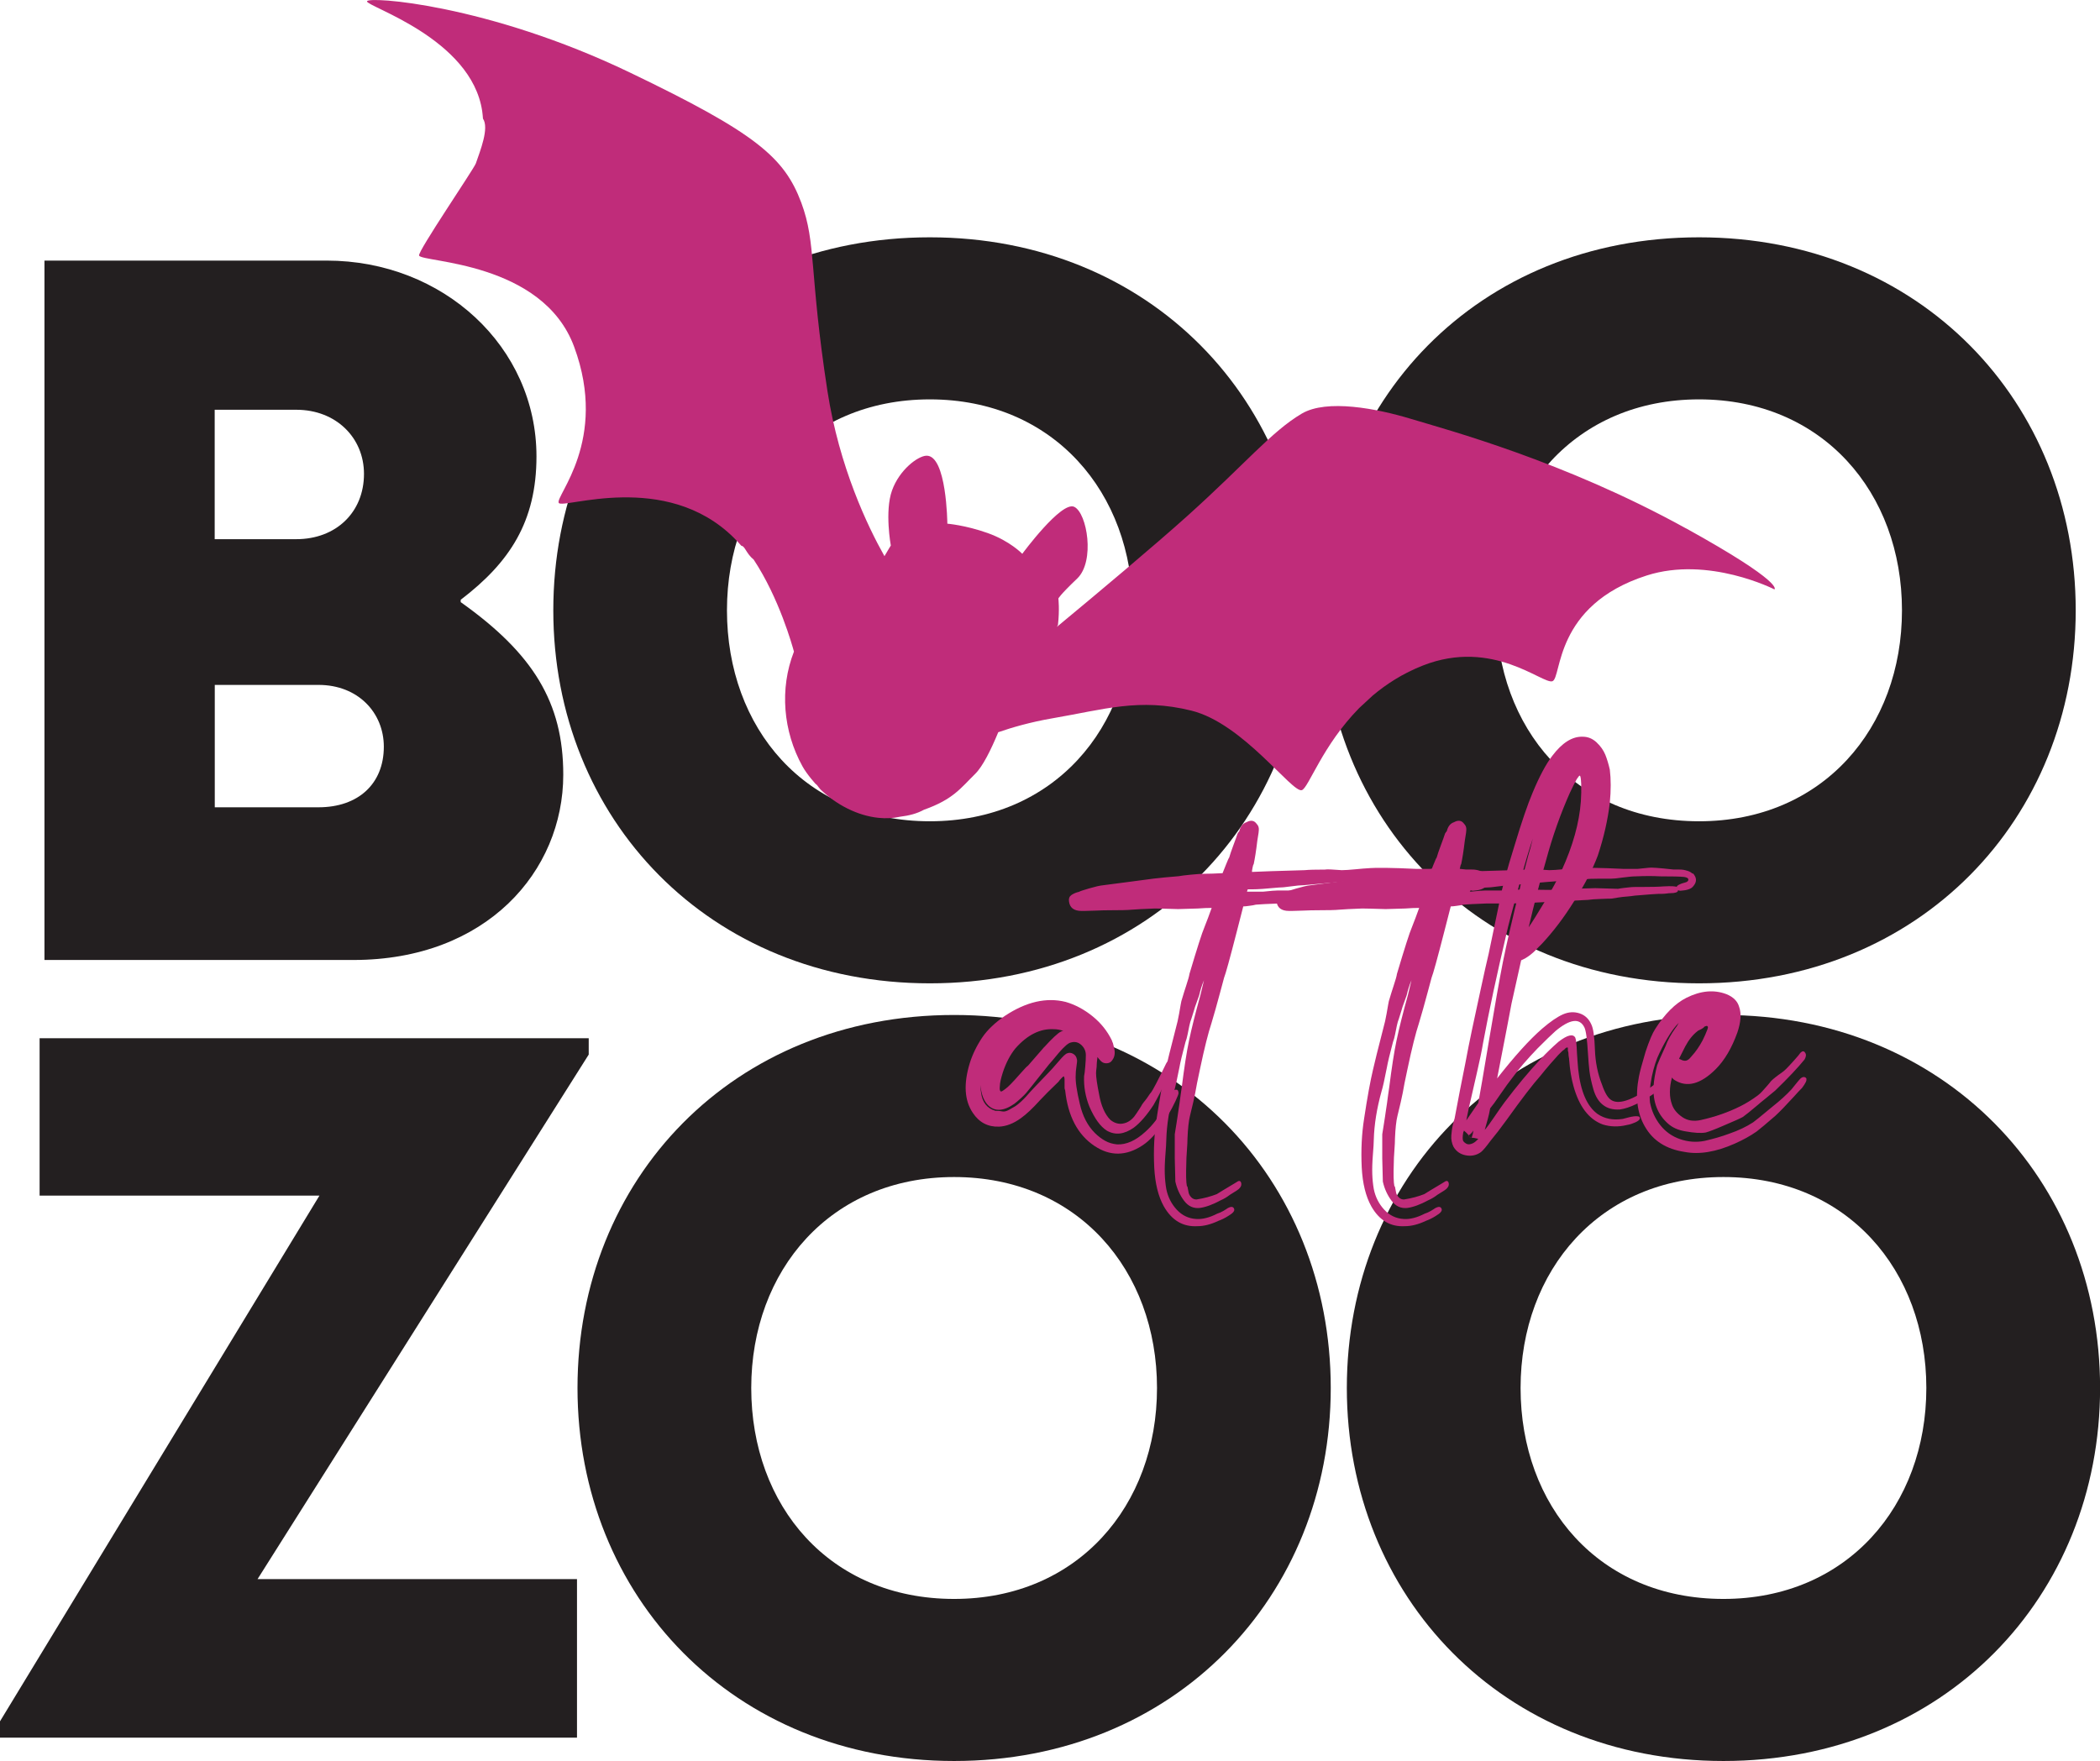 <?xml version="1.0" encoding="UTF-8"?>
<svg xmlns="http://www.w3.org/2000/svg" version="1.1" viewBox="0 0 250.8 210.37">
  <defs>
    <style>
      .cls-1 {
        fill: #231f20;
      }

      .cls-2 {
        fill: #c02c7a;
      }
    </style>
  </defs>
  <!-- Generator: Adobe Illustrator 28.7.1, SVG Export Plug-In . SVG Version: 1.2.0 Build 142)  -->
  <g>
    <g id="Layer_1">
      <g>
        <path class="cls-1" d="M5.31,31.13h33.7c13.92,0,25.06,10.3,25.06,23.39,0,7.8-3.2,12.67-9.05,17.13v.28c8.63,6.13,12.25,11.97,12.25,20.61,0,11.56-9.19,22.14-25.06,22.14H5.31V31.13ZM35.39,64.41c4.73,0,8.08-3.2,8.08-7.8,0-4.32-3.34-7.66-8.08-7.66h-9.75v15.46h9.75ZM38.04,96.44c4.73,0,7.8-2.79,7.8-7.24,0-4.04-3.06-7.38-7.8-7.38h-12.39v14.62h12.39Z"/>
        <path class="cls-1" d="M111.05,28.35c26.32,0,44.98,19.63,44.98,44.56s-18.66,44.56-44.98,44.56-44.97-19.63-44.97-44.56,18.52-44.56,44.97-44.56ZM111.05,98.11c14.76,0,24.23-11.14,24.23-25.2s-9.47-25.2-24.23-25.2-24.23,11.14-24.23,25.2,9.33,25.2,24.23,25.2Z"/>
        <path class="cls-1" d="M202.92,28.35c26.32,0,44.98,19.63,44.98,44.56s-18.66,44.56-44.98,44.56-44.97-19.63-44.97-44.56,18.52-44.56,44.97-44.56ZM202.92,98.11c14.76,0,24.23-11.14,24.23-25.2s-9.47-25.2-24.23-25.2-24.23,11.14-24.23,25.2,9.33,25.2,24.23,25.2Z"/>
      </g>
      <g>
        <path class="cls-1" d="M0,205.63l38.15-62.8H4.73v-18.8h65.58v1.95l-39.55,62.66h38.15v18.94H0v-1.95Z"/>
        <path class="cls-1" d="M113.95,121.25c26.32,0,44.98,19.63,44.98,44.56s-18.66,44.56-44.98,44.56-44.98-19.63-44.98-44.56,18.52-44.56,44.98-44.56ZM113.95,191.01c14.76,0,24.23-11.14,24.23-25.2s-9.47-25.2-24.23-25.2-24.23,11.14-24.23,25.2,9.33,25.2,24.23,25.2Z"/>
        <path class="cls-1" d="M205.83,121.25c26.32,0,44.98,19.63,44.98,44.56s-18.66,44.56-44.98,44.56-44.98-19.63-44.98-44.56,18.52-44.56,44.98-44.56ZM205.83,191.01c14.76,0,24.23-11.14,24.23-25.2s-9.47-25.2-24.23-25.2-24.23,11.14-24.23,25.2,9.33,25.2,24.23,25.2Z"/>
      </g>
      <g>
        <path class="cls-2" d="M140.03,130.46c.1-.19.24-.29.43-.29s.29.14.29.43c0,.1-.12.41-.36.93-.14.29-.29.57-.43.86-.33.62-.67,1.19-1,1.72-.81,1.24-1.65,2.15-2.51,2.72-1.96,1.29-3.87,1.31-5.73.07-2.01-1.34-3.18-3.56-3.51-6.66-.05-.1-.07-.19-.07-.29v-.97c0-.12-.01-.21-.04-.29-.02-.07-.05-.11-.07-.11s-.08.05-.18.14c-.24.24-.38.41-.43.5-1,.96-1.74,1.7-2.22,2.22-.86.96-1.62,1.67-2.29,2.15-.86.62-1.72.96-2.58,1-1.34.05-2.39-.5-3.15-1.65-1-1.48-1.12-3.46-.36-5.94.33-1.05.83-2.08,1.5-3.08.62-.91,1.53-1.77,2.72-2.58,2.53-1.67,4.94-2.22,7.23-1.65,1.15.33,2.22.91,3.22,1.72,1,.81,1.76,1.77,2.29,2.86.05.14.09.26.14.36.05.19.09.38.14.57.14.57.07,1.05-.21,1.43-.14.24-.36.37-.64.39-.29.02-.53-.06-.72-.25-.14-.14-.29-.31-.43-.5,0,.1-.01.24-.04.43-.02.19-.04.36-.04.5s-.01.31-.04.5c-.02.19-.04.36-.04.5,0,.48.12,1.31.36,2.51.24,1.38.69,2.41,1.36,3.08.48.38.98.53,1.5.43.52-.09.98-.38,1.36-.86.14-.19.32-.45.54-.79.21-.33.35-.55.39-.64.1-.14.21-.3.36-.47.14-.17.27-.35.39-.54.12-.19.23-.33.32-.43.19-.24.79-1.38,1.79-3.44.1-.19.21-.3.36-.32.14-.02.26.06.36.25.05.24-.1.74-.43,1.5-.67,1.43-1.27,2.6-1.79,3.51-.81,1.24-1.6,2.15-2.36,2.72-1.15.81-2.22.93-3.22.36-.76-.48-1.46-1.43-2.08-2.86-.48-1.19-.69-2.41-.64-3.65.05-.19.09-.57.14-1.15.05-.57.07-1.03.07-1.36,0-.48-.18-.88-.54-1.22-.36-.33-.78-.43-1.25-.29-.29.05-.76.45-1.43,1.22-.67.81-1.05,1.27-1.15,1.36-.91,1.15-1.42,1.79-1.54,1.93-.12.14-.31.38-.57.72-.26.33-.48.6-.64.79-.17.19-.38.41-.64.64-.26.24-.51.45-.75.64-1.29.91-2.34.98-3.15.21-.53-.52-.83-1.34-.93-2.43,0,.29.02.57.07.86.14,1.19.72,1.93,1.72,2.22.33,0,.61.02.82.07.21.05.48-.01.79-.18.31-.17.56-.31.75-.43.19-.12.42-.3.68-.54.26-.24.46-.44.61-.61.14-.17.33-.38.57-.64.24-.26.43-.47.57-.61,1.38-1.43,2.15-2.24,2.29-2.43.05-.05.21-.24.5-.57.48-.57.81-.88,1-.93.24-.1.48-.07.72.07.24.14.38.36.43.64.05.1.02.43-.07,1-.05.33-.07.62-.07.86-.05.76.12,1.93.5,3.51.33,1.43.93,2.58,1.79,3.44.38.38.79.69,1.22.93.43.24.91.38,1.43.43,1.1.05,2.22-.45,3.37-1.5.86-.76,1.65-1.79,2.36-3.08.05-.1.17-.36.36-.79.19-.43.36-.74.5-.93ZM124.71,125.09c.96-1.05,1.62-1.67,2-1.86.1-.05.19-.07.29-.07-.38-.14-.76-.21-1.15-.21-1.62-.09-3.15.67-4.58,2.29-.62.76-1.12,1.72-1.5,2.86-.24.76-.36,1.31-.36,1.65-.05.38,0,.6.14.64.1,0,.26-.1.5-.29.19-.14.41-.33.64-.57.29-.29.68-.72,1.18-1.29s.8-.88.9-.93c.62-.72,1.26-1.46,1.93-2.22Z"/>
        <path class="cls-2" d="M177.41,104.33c.48.53.48,1.05,0,1.58-.24.29-.74.45-1.5.5-.1,0-.19-.02-.29-.07v.07c-.05.19-.36.29-.93.29-.1,0-.24.01-.43.04-.19.02-.37.04-.54.04h-.39c-.24,0-1.19.07-2.86.21-.29.05-.6.08-.93.11-.33.02-.67.06-1,.11-.33.05-.62.1-.86.14-.24,0-.68.01-1.33.04-.64.02-1.13.06-1.47.11-.81.05-3.17.17-7.09.36-.62.05-1.5.07-2.65.07h-2.36c-1.39.05-2.32.1-2.79.14-.19.05-.45.1-.79.14-.33.05-.57.07-.72.07-.48,1.86-.74,2.89-.79,3.08-.81,3.15-1.31,4.97-1.5,5.44-.14.53-.3,1.11-.47,1.75s-.35,1.3-.54,1.97c-.19.67-.36,1.24-.5,1.72-.38,1.15-.84,2.96-1.36,5.44-.29,1.34-.48,2.29-.57,2.86-.1.53-.31,1.46-.64,2.79-.14.57-.24,1.46-.29,2.65,0,.33-.02.82-.07,1.47-.05.64-.07,1.13-.07,1.47-.05,1.38-.03,2.31.07,2.79.05,0,.07.02.07.07.05.29.1.52.14.72.05.19.15.37.32.54.17.17.37.25.61.25.91-.14,1.72-.36,2.43-.64.14-.1.93-.57,2.36-1.43.19-.14.33-.18.43-.11.09.07.14.19.14.36s-.07.32-.21.47c-.05.1-.43.36-1.15.79-.38.29-.74.5-1.07.64-.96.52-1.79.83-2.51.93-.76.09-1.4-.19-1.9-.86-.5-.67-.85-1.43-1.04-2.29,0-.14-.02-1.07-.07-2.79v-2.86c.05-.29.12-.73.21-1.32.09-.6.17-1.06.21-1.4.05-.29.1-.6.14-.93.05-.33.1-.68.14-1.04.05-.36.09-.68.14-.97.29-2.29.57-4.13.86-5.51.33-1.58.79-3.39,1.36-5.44.14-.62.29-1.22.43-1.79-.24.57-.43,1.17-.57,1.79-.1.29-.2.58-.32.9-.12.31-.23.63-.32.97-.1.33-.19.64-.29.93-.1.24-.18.53-.25.86-.07.33-.14.68-.21,1.04s-.16.66-.25.9c-.38,1.43-.62,2.43-.72,3.01-.29,1.48-.5,2.43-.64,2.86-.57,2.05-.88,3.99-.93,5.8,0,.33-.04.94-.11,1.83-.07.88-.09,1.63-.07,2.26.02.62.08,1.22.18,1.79.19.95.61,1.78,1.25,2.47.64.69,1.42,1.06,2.33,1.11.76.05,1.6-.17,2.51-.64.19-.05.43-.16.72-.32.29-.17.45-.28.5-.32.43-.24.69-.21.79.07.1.24-.14.52-.72.86-.38.24-.76.43-1.15.57-.91.43-1.74.64-2.51.64-1.72.1-3.06-.69-4.01-2.36-.67-1.19-1.05-2.75-1.15-4.65-.1-2.1,0-4.06.29-5.87.38-2.53.74-4.49,1.07-5.87.1-.48.57-2.39,1.43-5.73.05-.24.11-.54.18-.9.07-.36.13-.7.18-1.04.05-.33.12-.62.21-.86.09-.33.25-.82.46-1.47s.35-1.11.39-1.4c.91-3.05,1.5-4.92,1.79-5.58.29-.72.57-1.48.86-2.29-.48,0-1.03.02-1.65.07-1.43.05-2.22.07-2.36.07-1.58-.05-2.51-.07-2.79-.07-1.34.05-2.24.1-2.72.14-.48.05-1.41.07-2.79.07-.38,0-.89.01-1.54.04-.64.02-1.09.04-1.33.04h-.36c-.91,0-1.41-.38-1.5-1.15-.05-.33.05-.58.29-.75.24-.17.55-.3.93-.39.05-.05.43-.18,1.15-.39.72-.21,1.29-.35,1.72-.39.76-.1,1.86-.24,3.29-.43,1.43-.19,2.34-.31,2.72-.36.81-.1,1.81-.19,3.01-.29.24-.05.72-.11,1.43-.18.72-.07,1.26-.11,1.65-.11.48,0,1.19-.02,2.15-.07.1-.24.24-.6.43-1.07.19-.48.31-.74.36-.79.09-.33.26-.82.5-1.47.24-.64.41-1.11.5-1.4.05-.09.12-.19.21-.29.14-.57.43-.93.86-1.07.53-.29.93-.21,1.22.21.14.14.23.32.25.54.02.21-.04.7-.18,1.47-.14,1.19-.29,2.12-.43,2.79-.05.05-.1.19-.14.43-.05.24-.07.41-.07.5.95-.05,3.05-.12,6.3-.21.48-.05,1.29-.07,2.43-.07.19-.05.86-.02,2,.07.38,0,.94-.04,1.68-.11.74-.07,1.18-.11,1.32-.11,1.1-.1,3.08-.07,5.94.07h1.58s.5-.05,1.36-.14c.24-.05,1.22.02,2.94.21h.57c.29,0,.5.01.64.04.14.02.32.07.54.14.21.07.39.18.54.32ZM176.34,105.47c.43-.1.6-.26.5-.5-.05-.09-.21-.17-.5-.21-.43-.05-1.38-.07-2.86-.07-.81-.05-1.77-.05-2.86,0-.38,0-.91.05-1.58.14-.67.1-1.15.14-1.43.14h-1.5c-.72,0-1.22.02-1.5.07-1.43.19-2.41.26-2.94.21-.48,0-2.48.17-6.01.5-.33,0-.84.05-1.5.14-.67.1-1.17.14-1.5.14-1.43.14-2.46.21-3.08.21h-.57s-.01.1-.04.14c-.02.05-.04.1-.04.14h1.93c.91-.1,1.48-.14,1.72-.14h2.22c.19,0,.61-.02,1.25-.07.64-.05,1.13-.07,1.47-.07,1,.05,1.91.07,2.72.07.96,0,1.86-.05,2.72-.14.29,0,1.22-.02,2.79-.07.24,0,.7.01,1.4.04.69.02,1.13.04,1.32.04.24-.05.48-.08.72-.11.24-.02.45-.05.64-.07.19-.02.42-.04.68-.04h.68c1.24,0,2.15-.02,2.72-.07.91-.05,1.43-.02,1.58.07v-.07c.09-.14.38-.29.86-.43Z"/>
        <path class="cls-2" d="M202.19,104.33c.48.53.48,1.05,0,1.58-.24.29-.74.45-1.5.5-.1,0-.19-.02-.29-.07v.07c-.05.19-.36.29-.93.29-.1,0-.24.01-.43.04-.19.02-.37.04-.54.04h-.39c-.24,0-1.19.07-2.86.21-.29.05-.6.08-.93.11-.33.02-.67.06-1,.11-.33.05-.62.1-.86.14-.24,0-.68.01-1.33.04-.64.02-1.13.06-1.47.11-.81.05-3.17.17-7.09.36-.62.05-1.5.07-2.65.07h-2.36c-1.39.05-2.32.1-2.79.14-.19.05-.45.1-.79.14-.33.05-.57.07-.72.07-.48,1.86-.74,2.89-.79,3.08-.81,3.15-1.31,4.97-1.5,5.44-.14.53-.3,1.11-.47,1.75s-.35,1.3-.54,1.97c-.19.67-.36,1.24-.5,1.72-.38,1.15-.84,2.96-1.36,5.44-.29,1.34-.48,2.29-.57,2.86-.1.53-.31,1.46-.64,2.79-.14.57-.24,1.46-.29,2.65,0,.33-.02.82-.07,1.47-.05.64-.07,1.13-.07,1.47-.05,1.38-.03,2.31.07,2.79.05,0,.07.02.07.07.05.29.1.52.14.72.05.19.15.37.32.54.17.17.37.25.61.25.91-.14,1.72-.36,2.43-.64.14-.1.93-.57,2.36-1.43.19-.14.33-.18.43-.11.09.07.14.19.14.36s-.07.32-.21.47c-.05.1-.43.36-1.15.79-.38.29-.74.5-1.07.64-.96.52-1.79.83-2.51.93-.76.09-1.4-.19-1.9-.86-.5-.67-.85-1.43-1.04-2.29,0-.14-.02-1.07-.07-2.79v-2.86c.05-.29.12-.73.21-1.32.09-.6.17-1.06.21-1.4.05-.29.1-.6.14-.93.05-.33.1-.68.14-1.04.05-.36.09-.68.14-.97.29-2.29.57-4.13.86-5.51.33-1.58.79-3.39,1.36-5.44.14-.62.29-1.22.43-1.79-.24.57-.43,1.17-.57,1.79-.1.29-.2.58-.32.9-.12.31-.23.63-.32.97-.1.33-.19.64-.29.93-.1.24-.18.53-.25.86-.07.33-.14.68-.21,1.04s-.16.66-.25.9c-.38,1.43-.62,2.43-.72,3.01-.29,1.48-.5,2.43-.64,2.86-.57,2.05-.88,3.99-.93,5.8,0,.33-.04.94-.11,1.83-.07.88-.09,1.63-.07,2.26.02.62.08,1.22.18,1.79.19.95.61,1.78,1.25,2.47.64.69,1.42,1.06,2.33,1.11.76.05,1.6-.17,2.51-.64.19-.05.43-.16.72-.32.29-.17.45-.28.5-.32.43-.24.69-.21.79.07.1.24-.14.52-.72.86-.38.24-.76.43-1.15.57-.91.43-1.74.64-2.51.64-1.72.1-3.06-.69-4.01-2.36-.67-1.19-1.05-2.75-1.15-4.65-.1-2.1,0-4.06.29-5.87.38-2.53.74-4.49,1.07-5.87.1-.48.57-2.39,1.43-5.73.05-.24.11-.54.18-.9.07-.36.13-.7.18-1.04.05-.33.12-.62.21-.86.09-.33.25-.82.46-1.47.21-.64.35-1.11.39-1.4.91-3.05,1.5-4.92,1.79-5.58.29-.72.57-1.48.86-2.29-.48,0-1.03.02-1.65.07-1.43.05-2.22.07-2.36.07-1.58-.05-2.51-.07-2.79-.07-1.34.05-2.24.1-2.72.14-.48.05-1.41.07-2.79.07-.38,0-.89.01-1.54.04-.64.02-1.09.04-1.33.04h-.36c-.91,0-1.41-.38-1.5-1.15-.05-.33.05-.58.29-.75.24-.17.55-.3.93-.39.05-.05.43-.18,1.15-.39.72-.21,1.29-.35,1.72-.39.76-.1,1.86-.24,3.29-.43,1.43-.19,2.34-.31,2.72-.36.81-.1,1.81-.19,3.01-.29.24-.05.72-.11,1.43-.18.72-.07,1.26-.11,1.65-.11.48,0,1.19-.02,2.15-.07.1-.24.24-.6.43-1.07.19-.48.31-.74.36-.79.09-.33.26-.82.5-1.47.24-.64.41-1.11.5-1.4.05-.09.12-.19.21-.29.14-.57.43-.93.86-1.07.53-.29.93-.21,1.22.21.14.14.23.32.25.54.02.21-.04.7-.18,1.47-.14,1.19-.29,2.12-.43,2.79-.05.05-.1.19-.14.43-.05.24-.07.41-.07.5.95-.05,3.05-.12,6.3-.21.48-.05,1.29-.07,2.43-.07.19-.05.86-.02,2,.07.38,0,.94-.04,1.68-.11.74-.07,1.18-.11,1.32-.11,1.1-.1,3.08-.07,5.94.07h1.58s.5-.05,1.36-.14c.24-.05,1.22.02,2.94.21h.57c.29,0,.5.01.64.04.14.02.32.07.54.14.21.07.39.18.54.32ZM201.11,105.47c.43-.1.6-.26.5-.5-.05-.09-.21-.17-.5-.21-.43-.05-1.38-.07-2.86-.07-.81-.05-1.77-.05-2.86,0-.38,0-.91.05-1.58.14-.67.1-1.15.14-1.43.14h-1.5c-.72,0-1.22.02-1.5.07-1.43.19-2.41.26-2.94.21-.48,0-2.48.17-6.01.5-.33,0-.84.05-1.5.14-.67.1-1.17.14-1.5.14-1.43.14-2.46.21-3.08.21h-.57s-.01.1-.04.14c-.02.05-.04.1-.04.14h1.93c.91-.1,1.48-.14,1.72-.14h2.22c.19,0,.61-.02,1.25-.07.64-.05,1.13-.07,1.47-.07,1,.05,1.91.07,2.72.07.96,0,1.86-.05,2.72-.14.29,0,1.22-.02,2.79-.07.24,0,.7.01,1.4.04.69.02,1.13.04,1.32.04.24-.05.48-.08.72-.11.24-.02.45-.05.64-.07.19-.02.42-.04.68-.04h.68c1.24,0,2.15-.02,2.72-.07.91-.05,1.43-.02,1.58.07v-.07c.09-.14.38-.29.86-.43Z"/>
        <path class="cls-2" d="M198.25,129.1c.19-.14.38-.25.57-.32.19-.07.31-.01.36.18-.05.38-.48.86-1.29,1.43-1.81,1.29-3.29,2-4.44,2.15-.81.05-1.48-.13-2-.54-.53-.4-.91-1.03-1.15-1.86-.24-.83-.39-1.55-.47-2.15-.07-.6-.13-1.3-.18-2.11-.1-1.72-.24-2.77-.43-3.15-.57-1.15-1.72-1-3.44.43-.48.43-1.19,1.12-2.15,2.08-1.24,1.29-2.25,2.46-3.01,3.51-.38.48-.86,1.13-1.43,1.97-.57.84-.98,1.4-1.22,1.68-.1.53-.19.96-.29,1.29-.14.53-.26.96-.36,1.29.29-.33.68-.87,1.18-1.61.5-.74.9-1.3,1.18-1.68,1.48-1.96,2.91-3.68,4.3-5.16.76-.81,1.48-1.5,2.15-2.08,1.05-.81,1.72-.98,2-.5.09.19.17.84.21,1.93.05.72.09,1.34.14,1.86.29,2.67,1.07,4.46,2.36,5.37.81.53,1.77.72,2.86.57.05,0,.15-.02.32-.07.17-.05.35-.1.54-.14.19-.05.38-.08.57-.11.19-.02.36-.02.5,0,.14.02.21.08.21.18.05.24-.29.48-1,.72-.14.05-.33.1-.57.14-1,.24-1.96.21-2.86-.07-1.67-.62-2.84-2.17-3.51-4.65-.24-.86-.41-1.89-.5-3.08,0-.09-.01-.2-.04-.32-.02-.12-.04-.25-.04-.39s-.02-.26-.07-.36v-.36c-.1-.09-.24-.02-.43.21-.1.05-.23.16-.39.32l-.32.32c-.62.67-1.34,1.5-2.15,2.51-.86.96-2.2,2.7-4.01,5.23-.76,1.05-1.41,1.89-1.93,2.51-.53.72-.91,1.17-1.15,1.36-.53.38-1.12.51-1.79.39-.67-.12-1.17-.47-1.5-1.04-.09-.19-.17-.41-.21-.64-.05-.24-.06-.48-.04-.72.02-.24.05-.45.07-.64.02-.19.07-.43.14-.72.07-.29.13-.5.18-.64.14-.76.36-1.89.64-3.37.29-1.48.5-2.55.64-3.22.24-1.29.51-2.66.82-4.12.31-1.46.66-3.07,1.04-4.83.38-1.77.69-3.15.93-4.15.62-2.96,1.07-5.13,1.36-6.52.24-1.34.81-3.46,1.72-6.37.86-2.86,1.58-4.96,2.15-6.3.81-1.96,1.6-3.44,2.36-4.44,1.19-1.58,2.41-2.34,3.65-2.29.62,0,1.17.23,1.65.68.48.45.82.94,1.04,1.47.21.53.39,1.12.54,1.79.14,1.15.14,2.46,0,3.94-.24,2.05-.72,4.15-1.43,6.3-.62,1.67-1.58,3.51-2.86,5.51-1.19,1.91-2.46,3.58-3.79,5.01-.14.14-.29.29-.43.43-.43.48-.86.86-1.29,1.15-.19.14-.45.29-.79.43-.38,1.72-.76,3.44-1.15,5.16-.1.57-.67,3.56-1.72,8.95,2.05-2.62,3.84-4.61,5.37-5.94,1-.86,1.84-1.43,2.51-1.72.67-.29,1.33-.32,1.97-.11s1.11.66,1.4,1.32c.24.48.38,1.48.43,3.01.05,1.48.33,2.89.86,4.22.33.96.69,1.55,1.07,1.79.43.29,1.03.31,1.79.07.96-.29,2.29-1.07,4.01-2.36ZM176.34,136.26s.12-.12.21-.21c-.38-.1-.64-.14-.79-.14.1-.29.17-.57.21-.86-.19.29-.38.48-.57.57-.1-.14-.29-.33-.57-.57v.07l-.07.14c-.1.53-.1.88,0,1.07.24.29.5.41.79.36.29-.05.55-.19.79-.43ZM176.55,131.75c.19-1,.62-3.51,1.29-7.52.67-4.01,1.22-7.11,1.65-9.31.43-2.15,1.1-5.04,2-8.66.09-.52.45-1.93,1.07-4.22.14-.43.31-1.05.5-1.86-.38,1.1-.86,2.7-1.43,4.8-1,3.68-1.58,5.87-1.72,6.59-1.15,4.87-2.08,9.21-2.79,13.03-.14.86-.39,2.07-.75,3.62-.36,1.55-.58,2.54-.68,2.97-.19.76-.38,1.65-.57,2.65l1.43-2.08ZM175.48,135.83l-.07-.14v-.07c.05.1.07.17.07.21ZM175.76,135.9h-.29s.14-.05.29,0ZM187.51,94.66c-1.15,2.58-2.1,5.27-2.86,8.09-.72,2.48-1.41,5.16-2.08,8.02.43-.62,1.07-1.65,1.93-3.08.81-1.34,1.48-2.58,2.01-3.72,1.33-2.91,2.1-5.66,2.29-8.23.05-.72.06-1.41.04-2.08-.03-.67-.08-1-.18-1-.05,0-.17.14-.36.43-.24.43-.5.96-.79,1.58Z"/>
        <path class="cls-2" d="M215.72,128.89c.09.14-.07.5-.5,1.07-.29.29-.62.64-1,1.07-.91,1-1.65,1.77-2.22,2.29-1.05.91-1.79,1.53-2.22,1.86-.76.53-1.62,1-2.58,1.43-2.24,1-4.25,1.34-6.01,1-2.2-.33-3.77-1.34-4.73-3.01-.95-1.62-1.19-3.63-.72-6.02.1-.52.36-1.5.79-2.94.43-1.29.81-2.2,1.15-2.72,1.15-1.81,2.39-3.05,3.72-3.72,1.72-.86,3.32-1,4.8-.43.81.33,1.31.84,1.5,1.5.29.81.21,1.84-.21,3.08-.67,1.86-1.53,3.32-2.58,4.37-1.81,1.81-3.46,2.24-4.94,1.29-.1-.05-.19-.14-.29-.29-.33,1.24-.33,2.32,0,3.22.19.57.6,1.07,1.22,1.5.62.43,1.36.55,2.22.36,1.72-.38,3.29-.93,4.73-1.65.67-.33,1.36-.76,2.08-1.29.19-.14.37-.31.54-.5.17-.19.36-.41.57-.64.21-.24.37-.43.47-.57.14-.14.32-.3.54-.47.21-.17.44-.33.68-.5.24-.17.43-.32.57-.47.24-.24.56-.58.97-1.04.4-.45.66-.75.75-.9.24-.24.43-.24.57,0,.14.19.12.45-.07.79-.81,1-1.98,2.24-3.51,3.72-.29.24-.68.56-1.18.97-.5.41-.78.63-.82.68-.96.81-1.58,1.31-1.86,1.5-.24.14-.98.48-2.22,1-1.1.48-1.84.76-2.22.86-.57.1-1.38.05-2.43-.14-.86-.14-1.55-.45-2.08-.93-1.24-1.1-1.81-2.58-1.72-4.44.05-.76.19-1.6.43-2.51.1-.29.43-1.05,1-2.29.24-.67.64-1.41,1.22-2.22.05-.05.11-.13.18-.25.07-.12.13-.23.18-.32-.72.72-1.48,1.91-2.29,3.58-.38.76-.69,1.72-.93,2.86-.24,1.19-.31,2.22-.21,3.08.19,1,.6,1.9,1.22,2.69.62.79,1.41,1.35,2.36,1.68.95.33,1.93.41,2.94.21,1.05-.24,2.03-.52,2.94-.86,1.1-.38,2.05-.83,2.86-1.36.09-.05.86-.67,2.29-1.86.96-.76,1.72-1.46,2.29-2.08.05-.05.2-.24.46-.57.26-.33.47-.57.61-.72.29-.24.53-.24.72,0ZM202.76,123.16c-.57.43-1.07,1.05-1.5,1.86-.24.48-.48.96-.72,1.43,0,.05.02.07.07.07.43.24.76.26,1,.07.1-.05.24-.19.43-.43.48-.52.91-1.15,1.29-1.86.24-.48.43-.91.57-1.29.1-.24.1-.38,0-.43-.05-.05-.17-.02-.36.07-.05.1-.17.19-.36.29-.19.1-.33.17-.43.21Z"/>
      </g>
      <path class="cls-2" d="M201.39,63.14c-14.63-8.09-28.63-11.81-32.81-13.08-4.18-1.27-10.12-2.41-13.11-.65-3.62,2.14-6.69,5.95-13.66,12.22-3.95,3.55-10.58,9.11-15.59,13.26.05-.07.09-.15.13-.23.21-1.85.05-3.16.05-3.16,0,0,.12-.36,2.26-2.4,2.13-2.05,1.18-7.8-.36-8.55-1.53-.75-6.21,5.61-6.21,5.61,0,0-1.46-1.53-4.13-2.48-2.67-.95-4.82-1.12-4.82-1.12,0,0-.07-8.24-2.52-8.12-1.01.05-3.2,1.67-4.09,4.16-.89,2.49-.14,6.57-.14,6.57,0,0-.31.49-.76,1.27-1.98-3.51-5.4-10.62-6.81-19.73-2.2-14.29-1.31-17.61-3.12-22.49-2.03-5.43-5.43-8.33-20.48-15.56C58.23.5,43.9-.47,43.83.16c-.07.63,12.48,4.42,13.76,13.13.04.29.07.58.09.88.77,1.13-.34,3.86-.85,5.35-.26.71-6.97,10.53-6.78,11.01.34.83,14.75.67,18.52,10.9,4.14,11.21-2.32,17.87-1.84,18.65.49.78,12.73-3.93,20.91,4.16.31.31.61.63.9.96.43.02.57.92,1.47,1.65,3.05,4.61,4.62,10.3,4.81,10.99-1.74,4.45-1.29,9.53,1.01,13.69.56,1.01,1.47,2.01,2.15,2.77-.67-.78-.77-.83-.4-.51.12.17.26.34.4.51,1.93,1.86,4.46,3.15,6.95,3.4.88.09,1.76.05,2.6-.14,1.04-.13,1.97-.36,2.82-.83,3.5-1.24,4.39-2.59,6.11-4.28.9-.88,1.89-2.87,2.76-4.98,1.59-.55,3.79-1.2,6.46-1.66,6.15-1.05,10.39-2.46,16.6-.92,6.21,1.53,12.05,9.89,13.2,9.5.8-.27,2.47-5.36,6.85-9.81l1.6-1.48c1.66-1.4,3.64-2.67,6.01-3.6,8.36-3.28,14.3,2.27,15.46,1.88,1.15-.39.13-9.06,11.26-12.63,7.39-2.37,15.26,1.66,15.26,1.66,0,0,1.28-.74-10.55-7.29Z"/>
    </g>
  </g>
</svg>